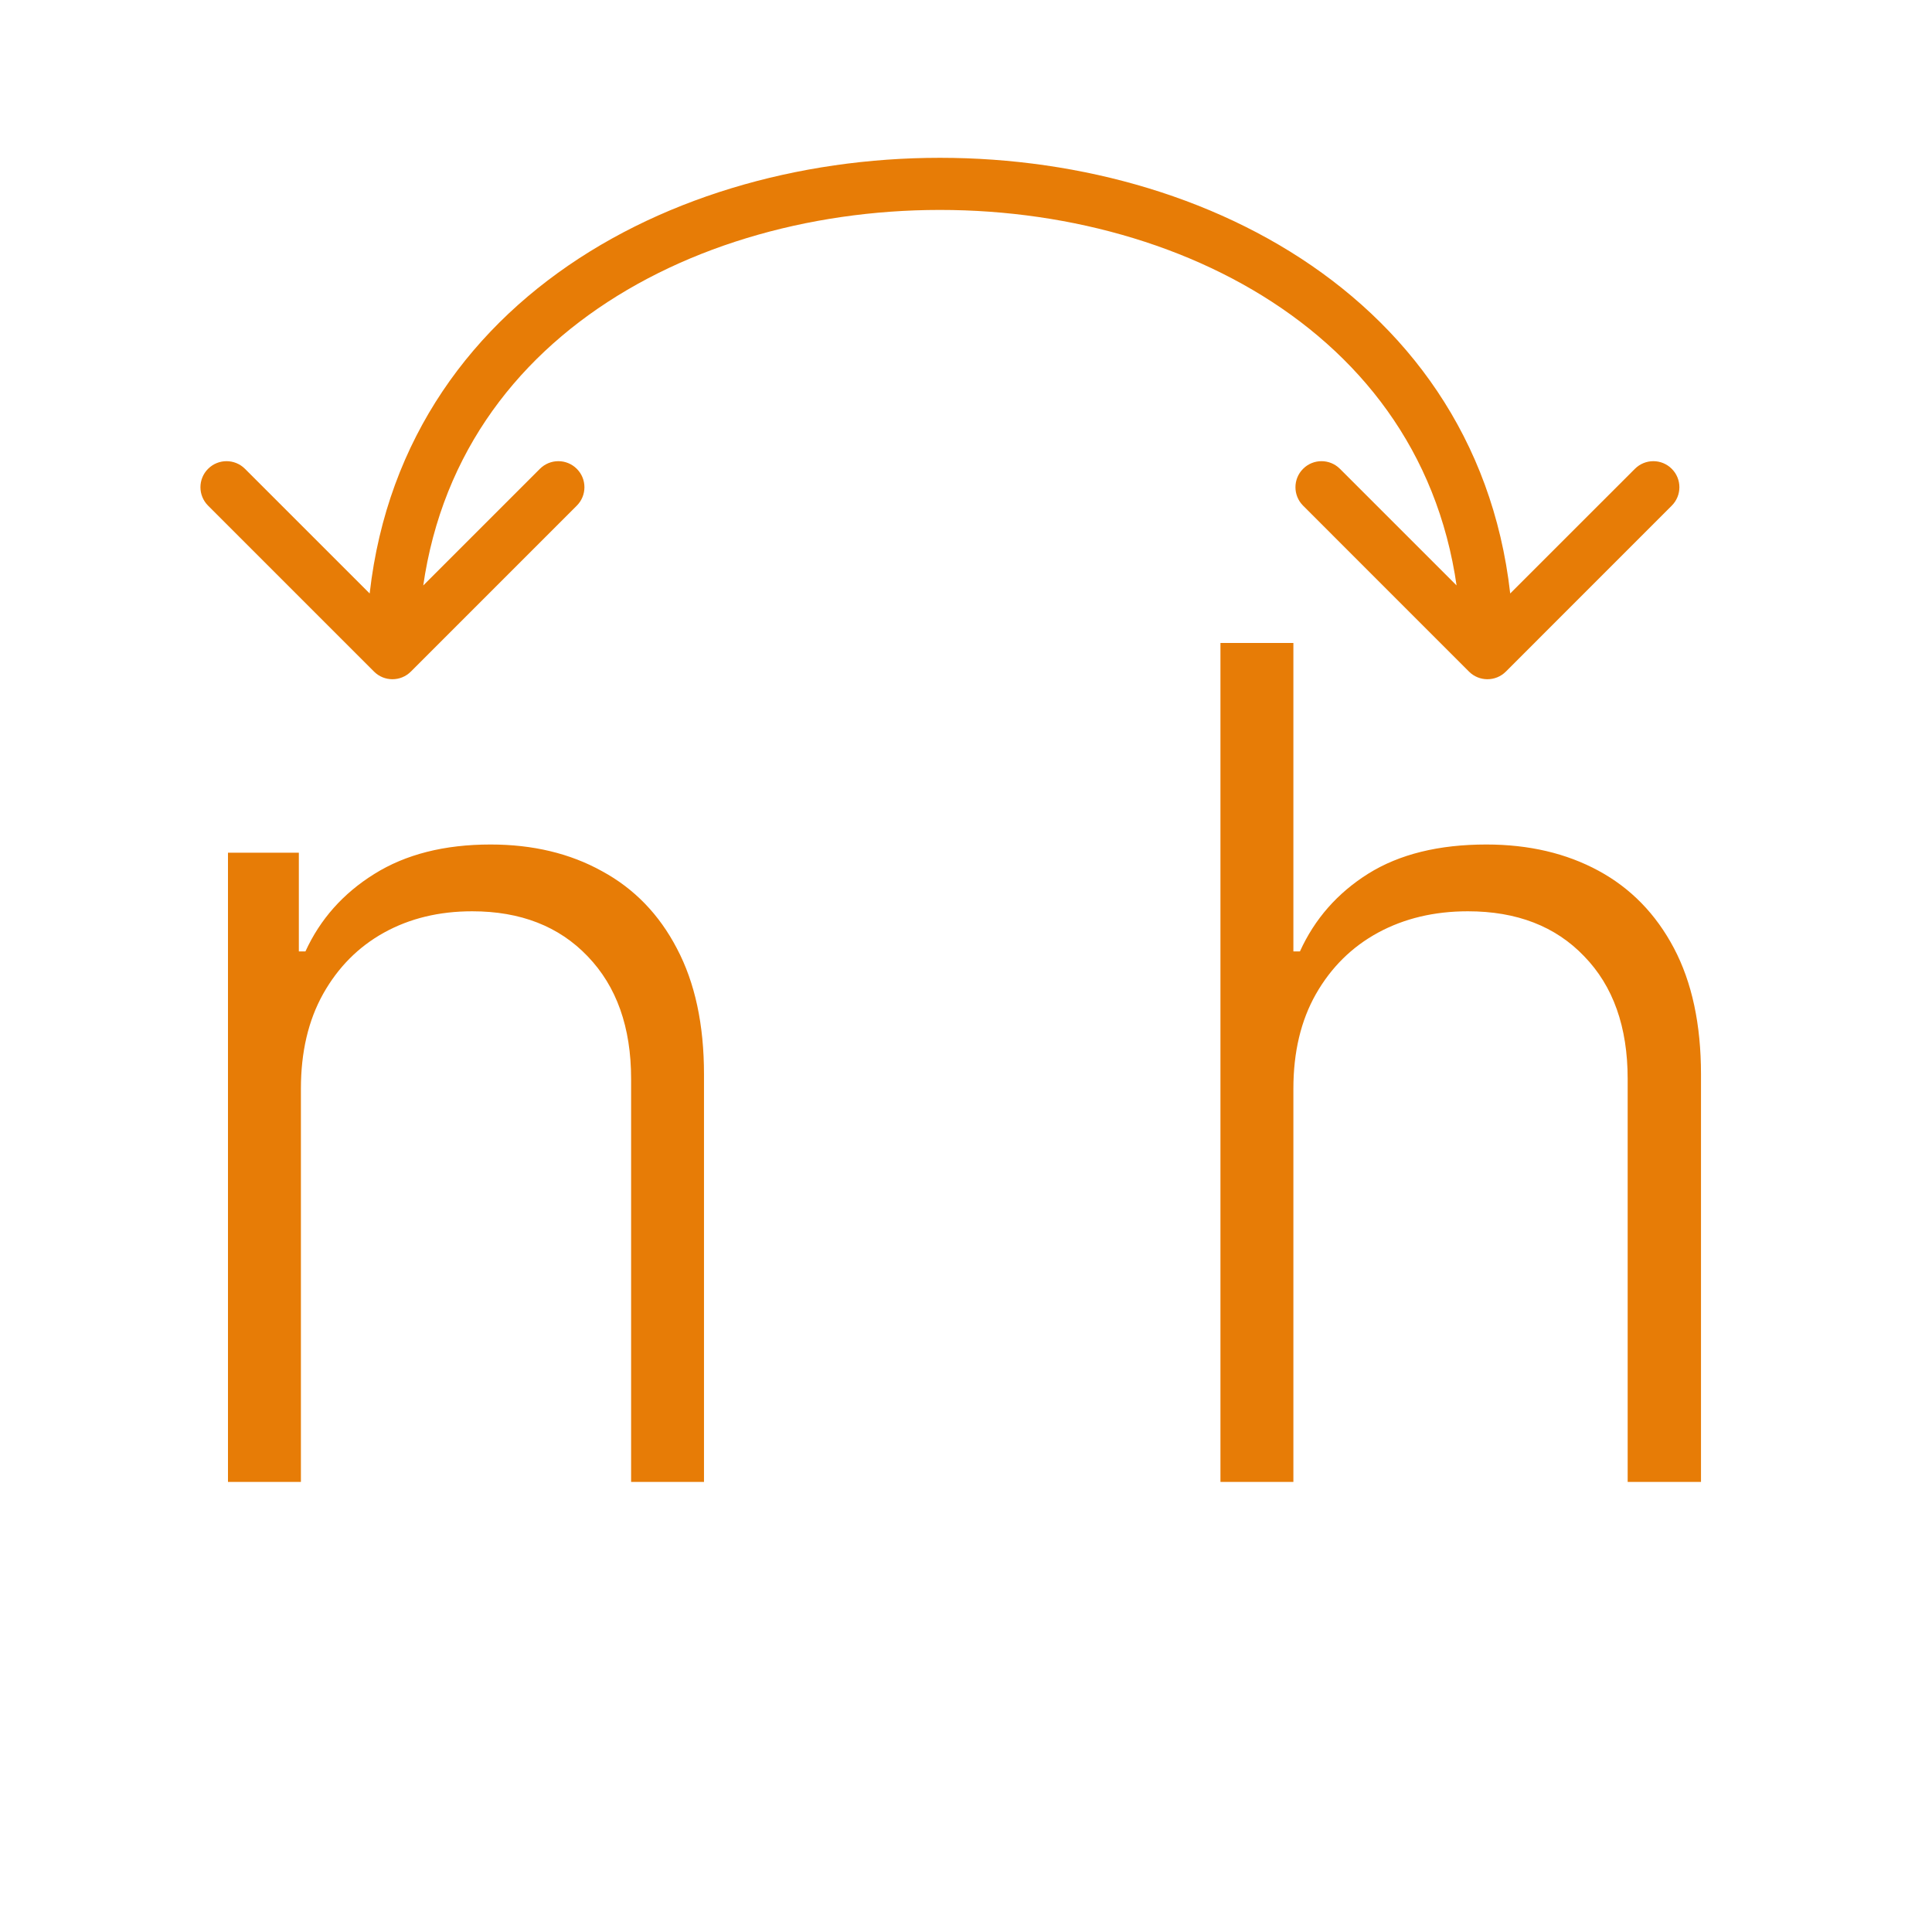 <?xml version="1.0" encoding="UTF-8"?> <svg xmlns="http://www.w3.org/2000/svg" width="44" height="44" viewBox="0 0 44 44" fill="none"><path d="M6.853 24.794V33.75H5.192V19.42H6.806V21.668H6.956C7.292 20.934 7.814 20.347 8.523 19.905C9.238 19.457 10.121 19.233 11.173 19.233C12.137 19.233 12.982 19.436 13.71 19.84C14.444 20.238 15.013 20.826 15.417 21.603C15.828 22.381 16.033 23.335 16.033 24.467V33.75H14.373V24.57C14.373 23.394 14.043 22.465 13.384 21.78C12.731 21.096 11.854 20.754 10.753 20.754C10 20.754 9.332 20.916 8.747 21.239C8.162 21.563 7.699 22.029 7.357 22.639C7.021 23.242 6.853 23.96 6.853 24.794ZM29.456 24.794V33.75H27.795V14.643H29.456V21.668H29.605C29.941 20.928 30.46 20.337 31.163 19.896C31.872 19.454 32.768 19.233 33.85 19.233C34.82 19.233 35.672 19.433 36.406 19.831C37.14 20.229 37.712 20.816 38.123 21.594C38.533 22.371 38.739 23.329 38.739 24.467V33.75H37.069V24.57C37.069 23.388 36.739 22.458 36.08 21.78C35.427 21.096 34.544 20.754 33.43 20.754C32.665 20.754 31.984 20.916 31.387 21.239C30.79 21.563 30.317 22.029 29.969 22.639C29.627 23.242 29.456 23.96 29.456 24.794Z" fill="#E77C06"></path><path d="M33.455 15.295C33.687 15.527 34.063 15.527 34.295 15.295L38.073 11.516C38.305 11.284 38.305 10.908 38.073 10.677C37.842 10.445 37.466 10.445 37.234 10.677L33.875 14.035L30.516 10.677C30.284 10.445 29.908 10.445 29.677 10.677C29.445 10.908 29.445 11.284 29.677 11.516L33.455 15.295ZM8.518 15.295C8.75 15.527 9.125 15.527 9.357 15.295L13.136 11.516C13.368 11.284 13.368 10.908 13.136 10.677C12.904 10.445 12.528 10.445 12.296 10.677L8.938 14.035L5.579 10.677C5.347 10.445 4.971 10.445 4.739 10.677C4.507 10.908 4.507 11.284 4.739 11.516L8.518 15.295ZM34.469 14.875C34.469 11.117 32.815 8.274 30.338 6.387C27.878 4.513 24.628 3.594 21.406 3.594C18.185 3.594 14.934 4.513 12.474 6.387C9.997 8.274 8.344 11.117 8.344 14.875H9.531C9.531 11.508 10.995 9.007 13.194 7.332C15.409 5.644 18.393 4.781 21.406 4.781C24.419 4.781 27.403 5.644 29.619 7.332C31.818 9.007 33.281 11.508 33.281 14.875H34.469Z" fill="#E77C06"></path></svg> 
